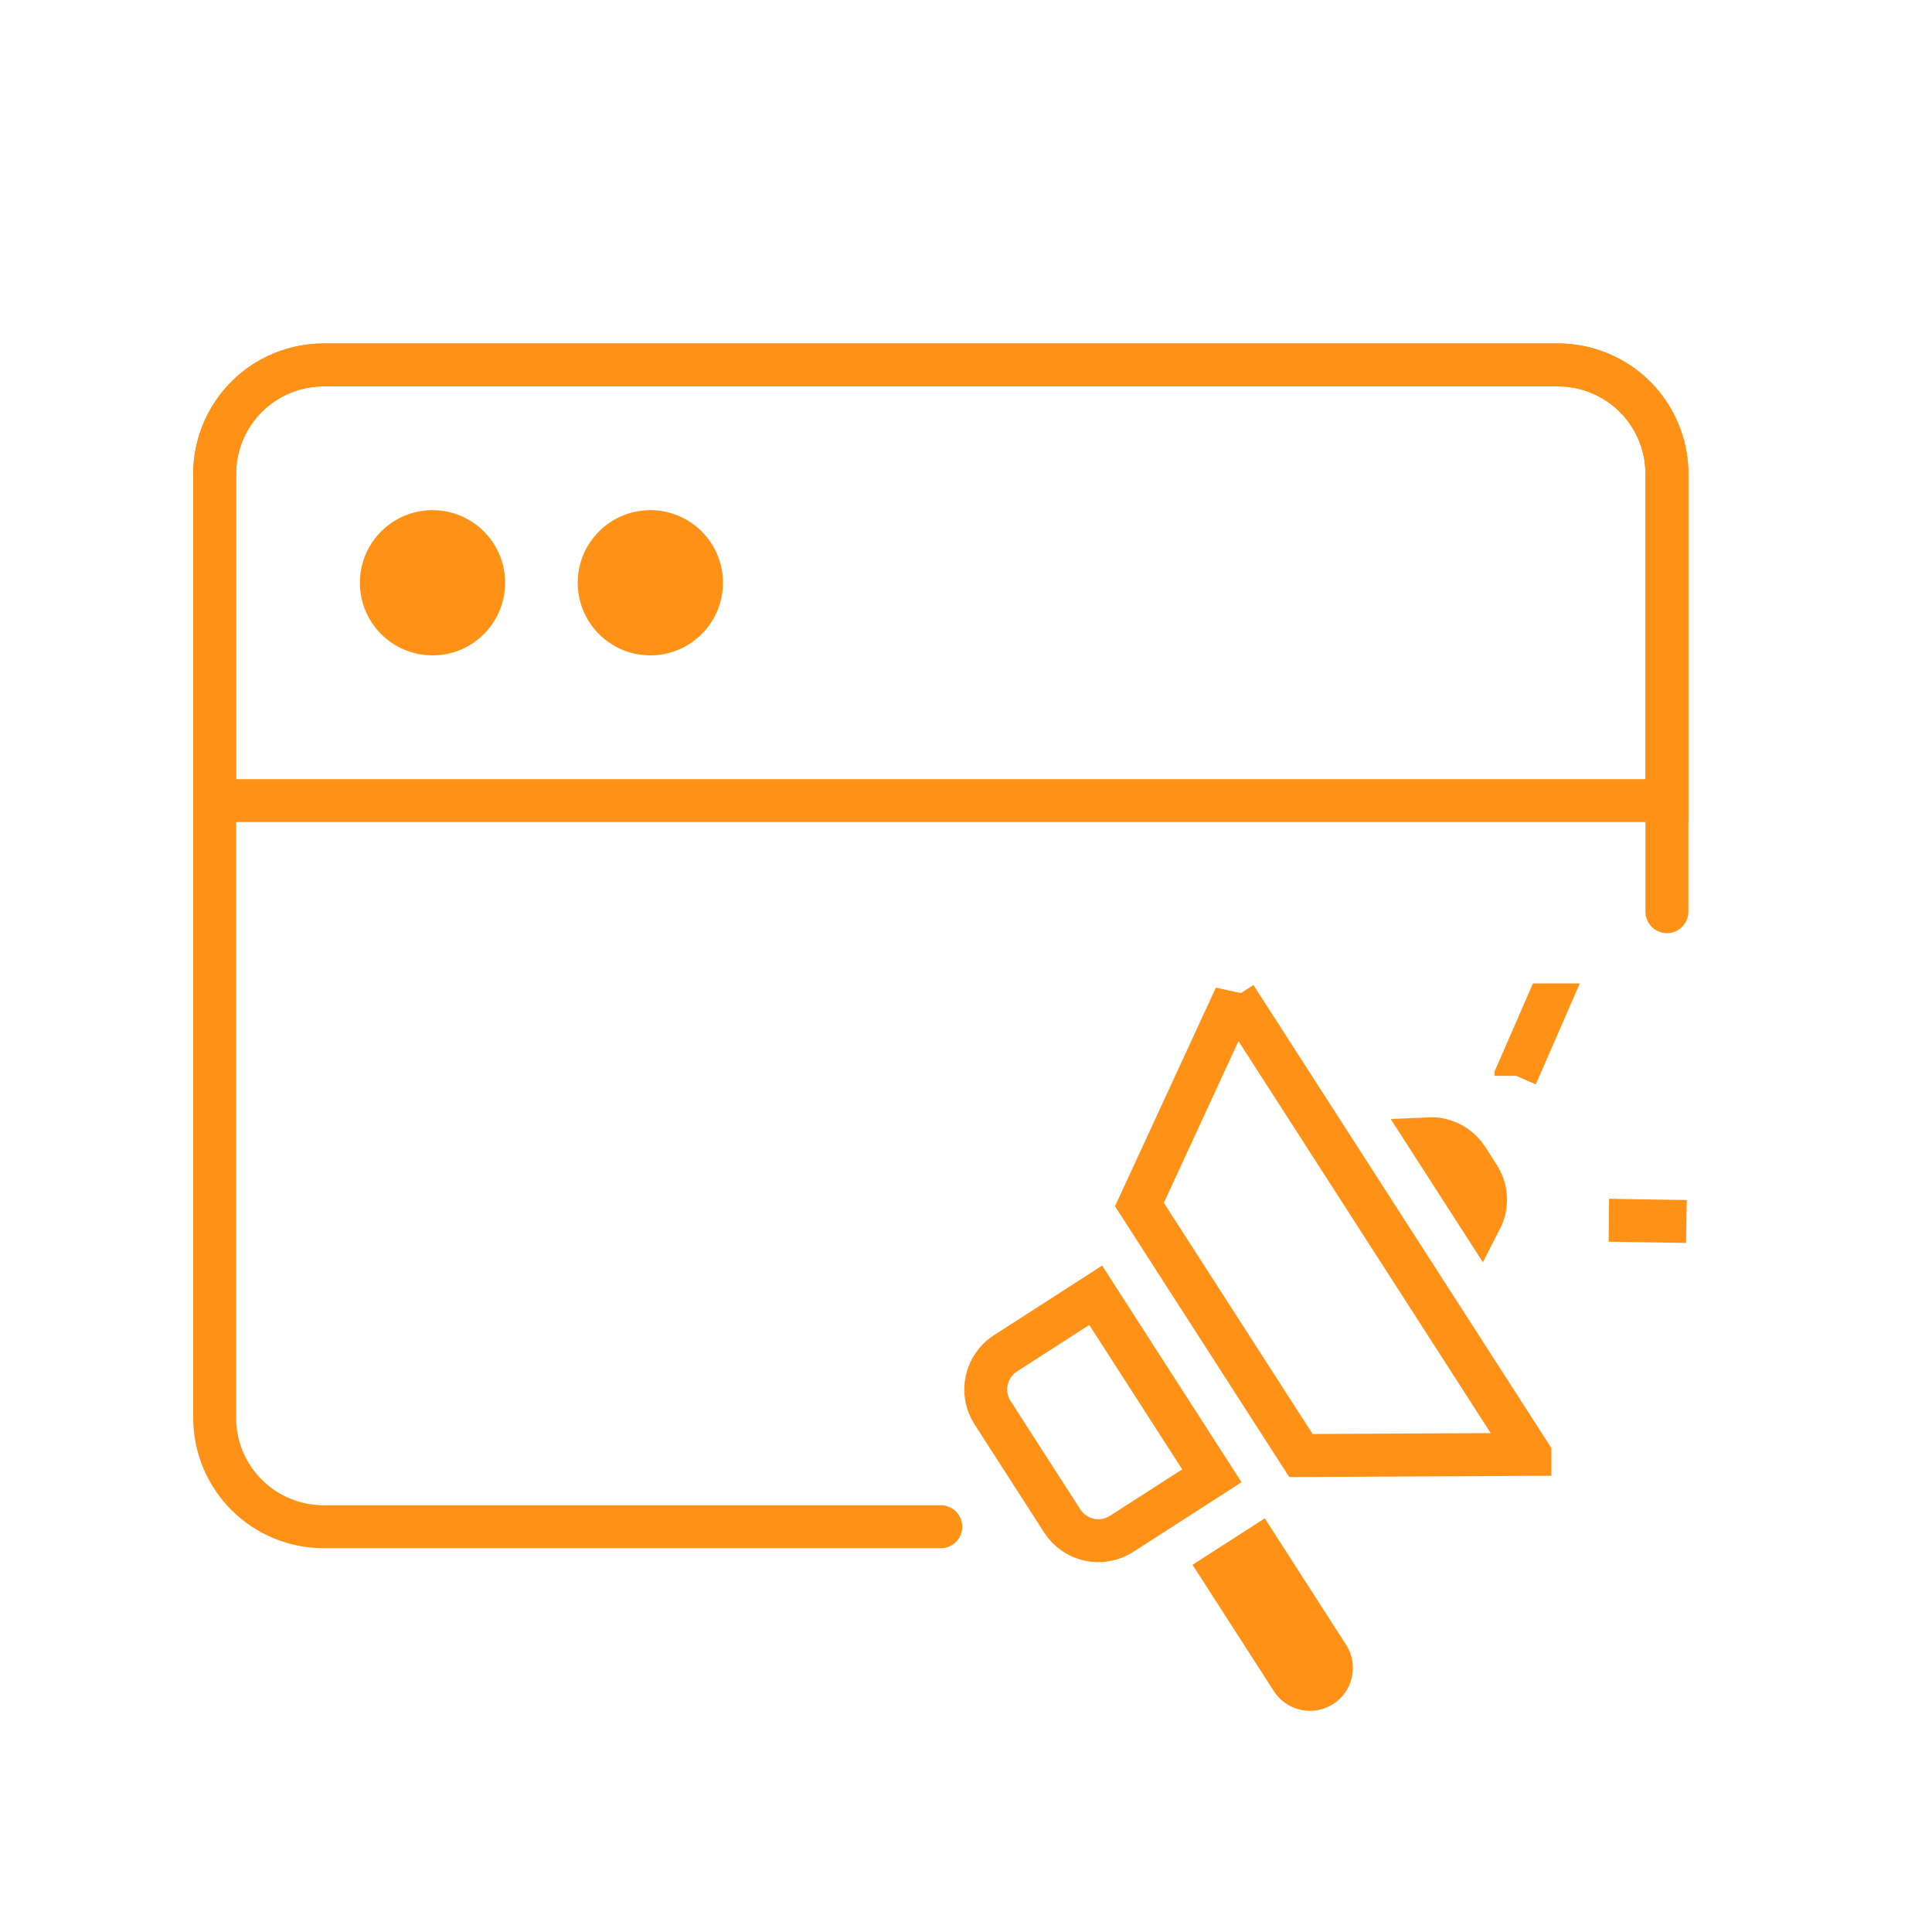 <svg width="90" height="90" viewBox="0 0 90 90" fill="none" xmlns="http://www.w3.org/2000/svg">
<path d="M43.826 71.121H15.074C13.728 71.121 12.438 70.587 11.486 69.635C10.535 68.684 10 67.393 10 66.047V22.074C10 20.728 10.535 19.438 11.486 18.486C12.438 17.535 13.728 17 15.074 17H72.578C73.923 17 75.214 17.535 76.165 18.486C77.117 19.438 77.651 20.728 77.651 22.074V42.469" stroke="#FF9216" stroke-width="2" stroke-linecap="round" stroke-linejoin="round"/>
<path d="M10 22.074C10 20.728 10.535 19.438 11.486 18.486C12.438 17.535 13.728 17 15.074 17H72.578C73.923 17 75.214 17.535 76.165 18.486C77.117 19.438 77.651 20.728 77.651 22.074V37.295H10V22.074Z" stroke="#FF9216" stroke-width="2"/>
<path d="M16.765 27.148C16.765 25.28 18.28 23.765 20.148 23.765C22.016 23.765 23.53 25.28 23.53 27.148C23.53 29.016 22.016 30.53 20.148 30.53C18.28 30.53 16.765 29.016 16.765 27.148Z" fill="#FF9216"/>
<path d="M26.913 27.148C26.913 25.28 28.427 23.765 30.295 23.765C32.163 23.765 33.678 25.28 33.678 27.148C33.678 29.016 32.163 30.53 30.295 30.53C28.427 30.53 26.913 29.016 26.913 27.148Z" fill="#FF9216"/>
<path d="M57.549 46.426L57.549 46.426L57.549 46.427L71.269 67.75L71.269 67.751L71.269 67.751L60.602 67.804L53.079 56.113L57.549 46.426ZM60.181 78.24L56.935 73.194L58.617 72.112L61.863 77.158C62.007 77.381 62.056 77.652 62 77.911C61.944 78.17 61.787 78.396 61.564 78.54C61.34 78.683 61.07 78.732 60.81 78.676C60.551 78.62 60.325 78.463 60.181 78.24ZM49.484 70.854L46.237 65.808C45.95 65.362 45.852 64.82 45.965 64.302C46.077 63.783 46.391 63.331 46.837 63.044L51.042 60.338L56.453 68.748L52.248 71.453C51.802 71.74 51.26 71.838 50.742 71.726C50.223 71.614 49.771 71.3 49.484 70.854ZM68.344 53.963L68.885 54.804C69.172 55.25 69.27 55.791 69.157 56.31C69.12 56.482 69.06 56.647 68.981 56.801L66.565 53.047C66.738 53.039 66.913 53.053 67.086 53.09C67.604 53.203 68.056 53.517 68.344 53.963Z" stroke="#FF9216" stroke-width="2"/>
<path d="M72.066 46.811L72.067 46.811L70.626 50.116L70.626 50.116L70.626 50.117L70.626 50.117L70.626 50.117L70.626 50.117L70.626 50.117L70.626 50.116L70.626 50.116L70.626 50.116L72.066 46.811L72.066 46.811ZM74.954 56.844L74.954 56.844L74.955 56.844L78.559 56.903L78.559 56.903L78.559 56.903L78.559 56.903L78.559 56.903L78.559 56.903L78.559 56.903L78.559 56.903L78.559 56.903L78.559 56.903L74.954 56.844Z" stroke="#FF9216" stroke-width="2"/>
</svg>
